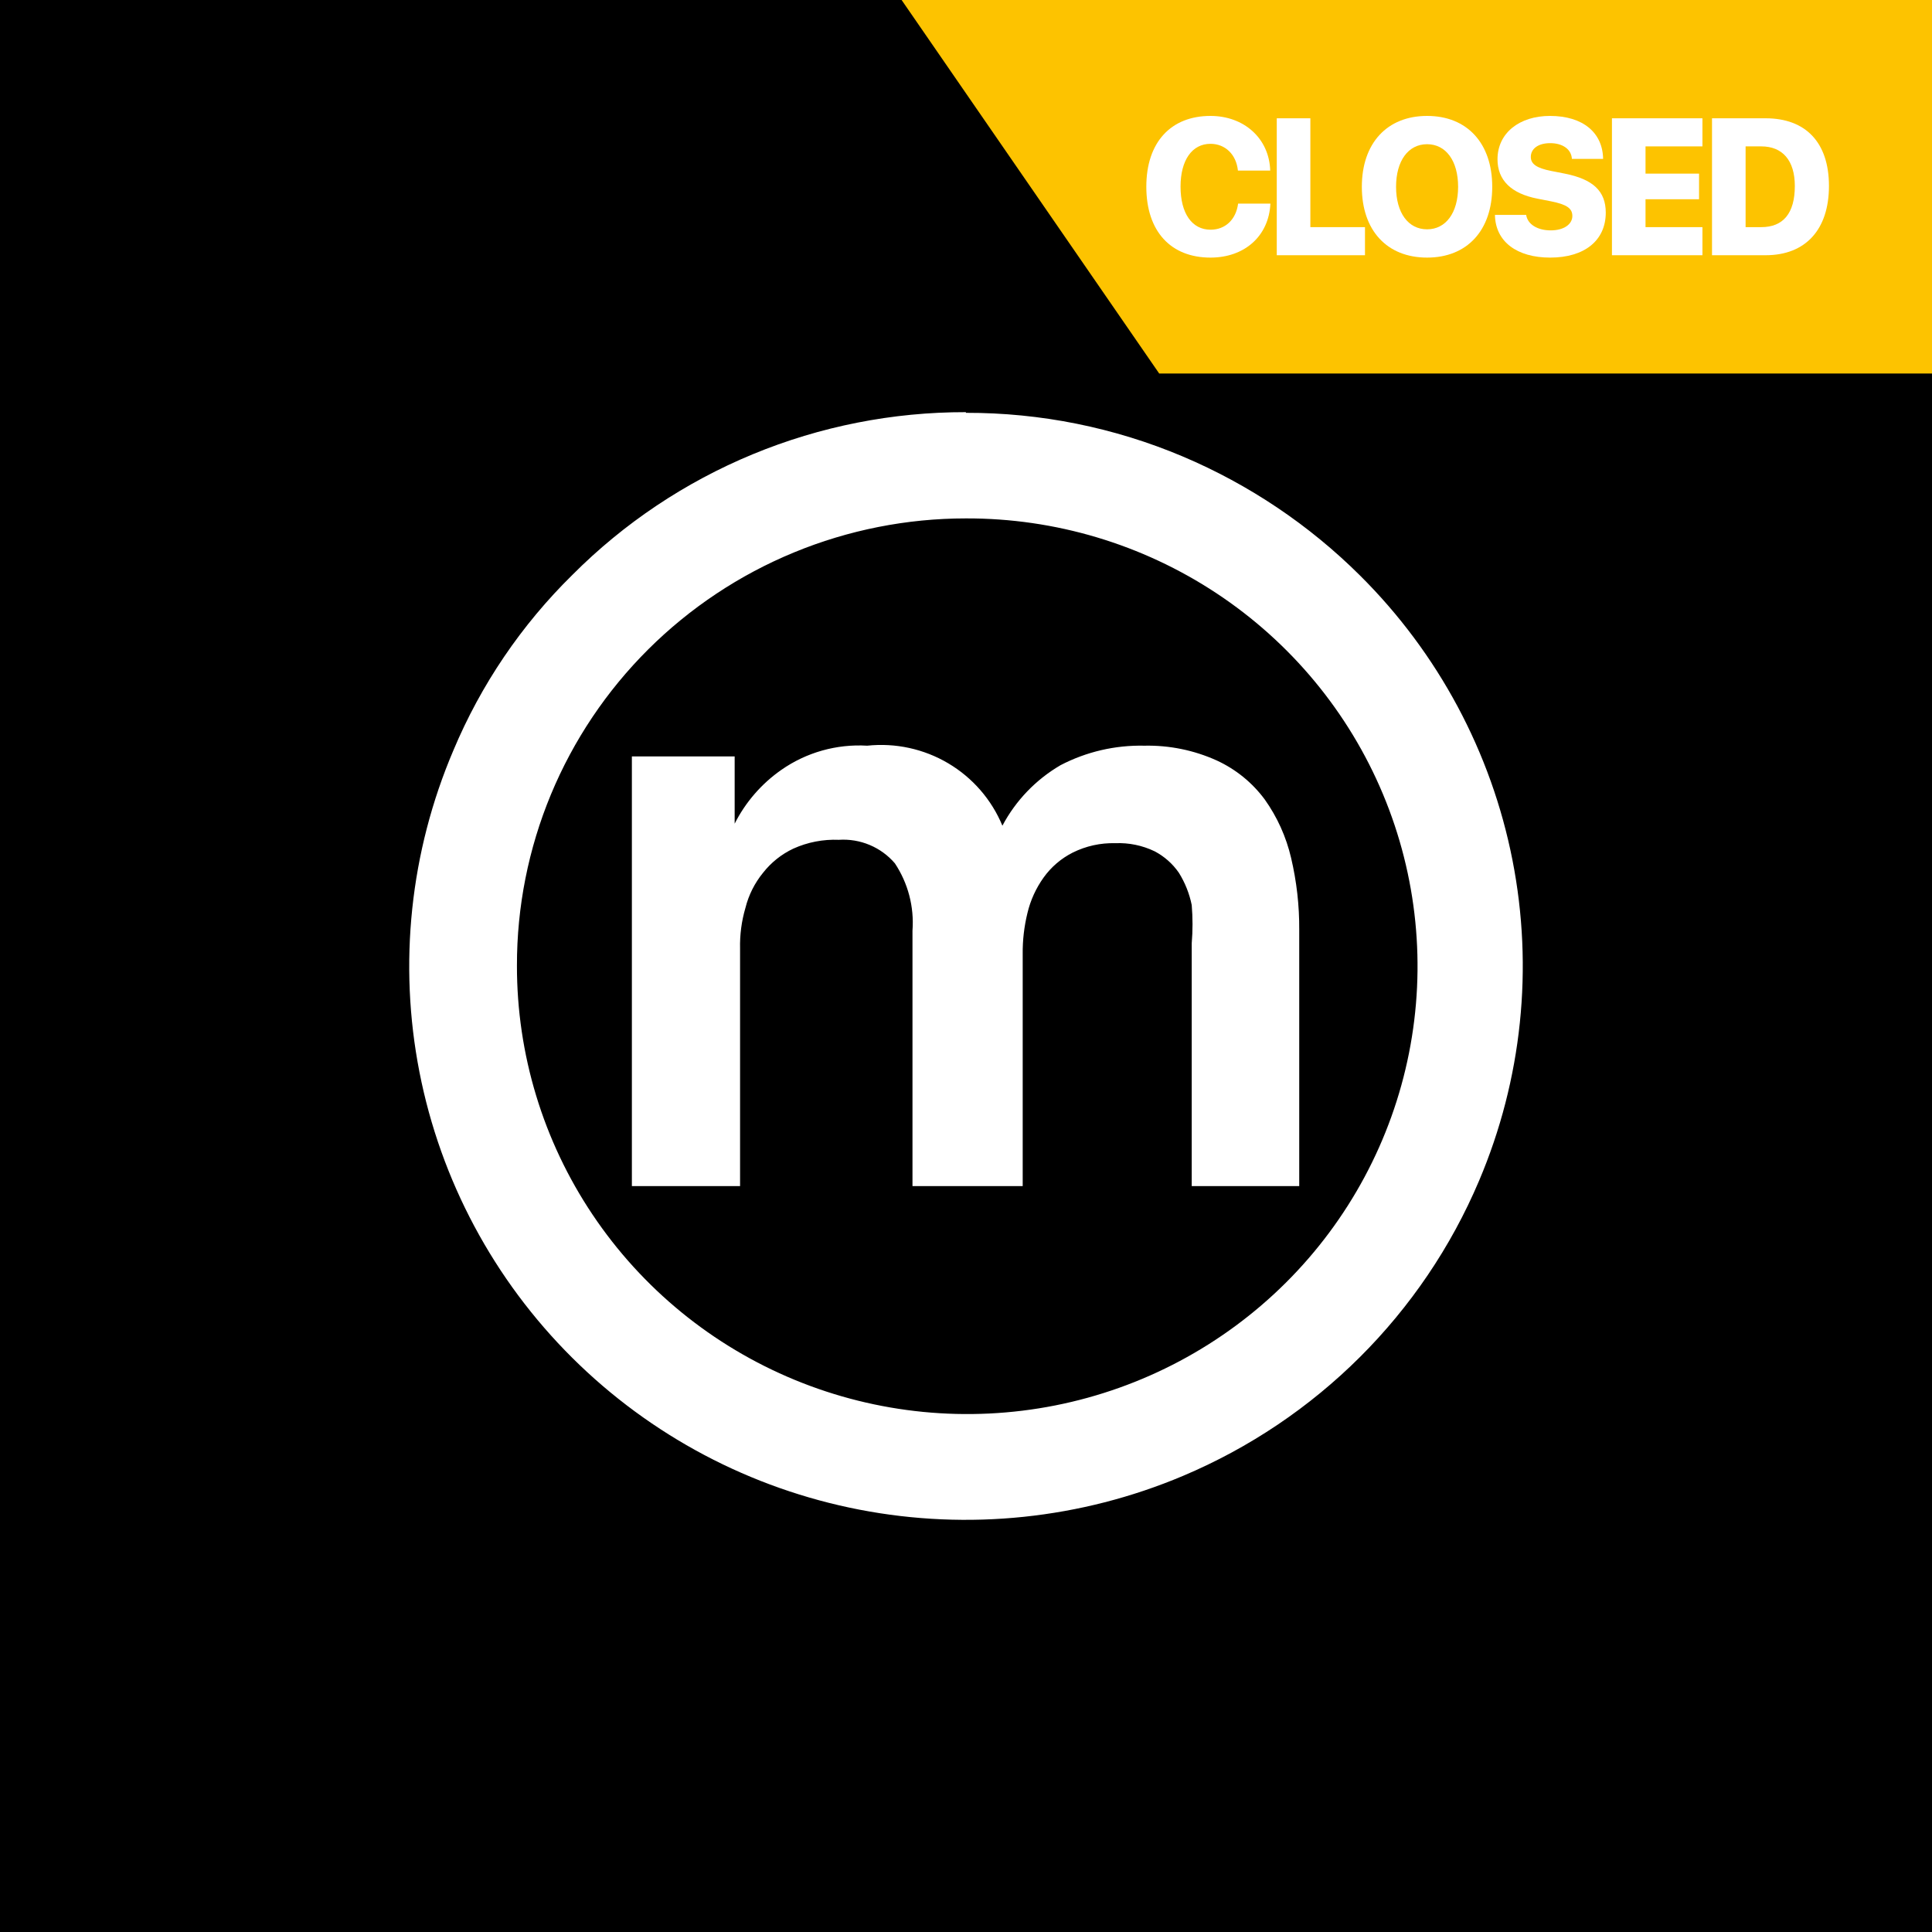 <svg width="150" height="150" viewBox="0 0 150 150" fill="none" xmlns="http://www.w3.org/2000/svg">
<rect width="150" height="150" fill="black"/>
<path d="M70 0H150V29H90L70 0Z" fill="#FDC300"/>
<path d="M93.98 20C90.911 20 89 17.974 89 14.496C89 11.026 90.925 9 93.98 9C96.573 9 98.541 10.731 98.62 13.244H96.112C95.984 11.991 95.124 11.166 93.98 11.166C92.559 11.166 91.657 12.426 91.657 14.489C91.657 16.574 92.552 17.834 93.987 17.834C95.131 17.834 95.963 17.053 96.126 15.808H98.634C98.513 18.335 96.623 20 93.98 20Z" fill="white"/>
<path d="M105.977 17.635V19.816H99.128V9.184H101.736V17.635H105.977Z" fill="white"/>
<path d="M110.798 9C113.903 9 115.857 11.114 115.857 14.504C115.857 17.893 113.903 20 110.798 20C107.686 20 105.733 17.893 105.733 14.504C105.733 11.114 107.694 9 110.798 9ZM110.798 11.196C109.342 11.196 108.39 12.478 108.39 14.504C108.39 16.522 109.335 17.804 110.798 17.804C112.255 17.804 113.207 16.522 113.207 14.504C113.207 12.478 112.255 11.196 110.798 11.196Z" fill="white"/>
<path d="M116.067 16.684H118.49C118.61 17.443 119.399 17.886 120.401 17.886C121.417 17.886 122.077 17.414 122.077 16.766C122.077 16.176 121.637 15.874 120.422 15.631L119.371 15.425C117.324 15.027 116.266 13.988 116.266 12.367C116.266 10.319 117.978 9 120.337 9C122.916 9 124.436 10.312 124.465 12.338H122.042C121.999 11.571 121.303 11.114 120.358 11.114C119.413 11.114 118.852 11.557 118.852 12.183C118.852 12.743 119.321 13.052 120.436 13.273L121.488 13.48C123.676 13.914 124.671 14.835 124.671 16.508C124.671 18.644 123.058 20 120.351 20C117.793 20 116.102 18.777 116.067 16.684Z" fill="white"/>
<path d="M132.177 17.635V19.816H125.151V9.184H132.177V11.365H127.758V13.48H131.914V15.469H127.758V17.635H132.177Z" fill="white"/>
<path d="M132.92 9.184H137.084C140.181 9.184 142 11.048 142 14.437C142 17.834 140.174 19.816 137.084 19.816H132.92V9.184ZM135.528 11.365V17.635H136.743C138.441 17.635 139.35 16.567 139.35 14.445C139.35 12.448 138.391 11.365 136.743 11.365H135.528Z" fill="white"/>
<g clip-path="url(#clip0_2528_625)">
<path fill-rule="evenodd" clip-rule="evenodd" d="M94.449 46.061C88.685 42.251 81.913 40.228 74.992 40.249C70.41 40.249 65.873 41.147 61.64 42.892C57.408 44.638 53.563 47.196 50.326 50.42C47.088 53.645 44.522 57.472 42.773 61.684C41.025 65.896 40.128 70.409 40.135 74.965C40.125 81.849 42.169 88.581 46.009 94.307C49.849 100.034 55.312 104.499 61.706 107.135C68.099 109.772 75.136 110.462 81.924 109.118C88.712 107.774 94.946 104.455 99.837 99.585C104.727 94.714 108.054 88.509 109.395 81.756C110.736 75.003 110.032 68.006 107.371 61.652C104.711 55.297 100.213 49.871 94.449 46.061ZM58.441 35.269C63.686 33.1 69.311 31.989 74.992 32V32.052C80.781 32.038 86.514 33.192 91.842 35.446C96.98 37.622 101.648 40.759 105.596 44.686C111.662 50.715 115.781 58.407 117.427 66.776C119.073 75.147 118.17 83.814 114.835 91.672C110.46 101.994 102.212 110.215 91.842 114.59C83.919 117.932 75.172 118.844 66.724 117.209C58.276 115.575 50.512 111.468 44.426 105.416C38.34 99.364 34.211 91.641 32.567 83.24C30.924 74.838 31.84 66.14 35.2 58.26C37.342 53.154 40.483 48.522 44.44 44.634C48.437 40.621 53.197 37.438 58.441 35.269ZM57.039 58.73H49.059V92.089H57.459V73.66C57.433 72.584 57.574 71.51 57.879 70.476C58.128 69.483 58.594 68.556 59.243 67.762C59.872 66.959 60.681 66.315 61.606 65.882C62.709 65.386 63.913 65.154 65.123 65.203C65.942 65.148 66.763 65.284 67.52 65.602C68.277 65.919 68.948 66.408 69.48 67.031C70.503 68.573 70.983 70.409 70.845 72.251V92.089H79.402V74.078C79.391 73.006 79.514 71.936 79.769 70.894C80.004 69.899 80.433 68.959 81.029 68.127C81.614 67.311 82.388 66.649 83.286 66.195C84.311 65.685 85.447 65.434 86.593 65.465C87.644 65.421 88.69 65.637 89.638 66.091C90.395 66.487 91.044 67.06 91.528 67.762C92.007 68.531 92.345 69.38 92.525 70.267C92.608 71.258 92.608 72.253 92.525 73.243V92.089H100.872V72.199C100.885 70.319 100.673 68.444 100.242 66.613C99.862 64.981 99.167 63.438 98.195 62.071C97.229 60.765 95.947 59.723 94.468 59.043C92.706 58.246 90.786 57.854 88.851 57.895C86.587 57.844 84.347 58.364 82.341 59.408C80.426 60.526 78.862 62.153 77.826 64.107C76.987 62.082 75.511 60.381 73.618 59.261C71.725 58.141 69.518 57.662 67.328 57.895C64.956 57.753 62.605 58.415 60.661 59.774C59.125 60.846 57.88 62.282 57.039 63.95V58.73Z" fill="white"/>
</g>
<defs>
<clipPath id="clip0_2528_625">
<rect width="88" height="86" fill="white" transform="translate(31 32)"/>
</clipPath>
</defs>
</svg>
